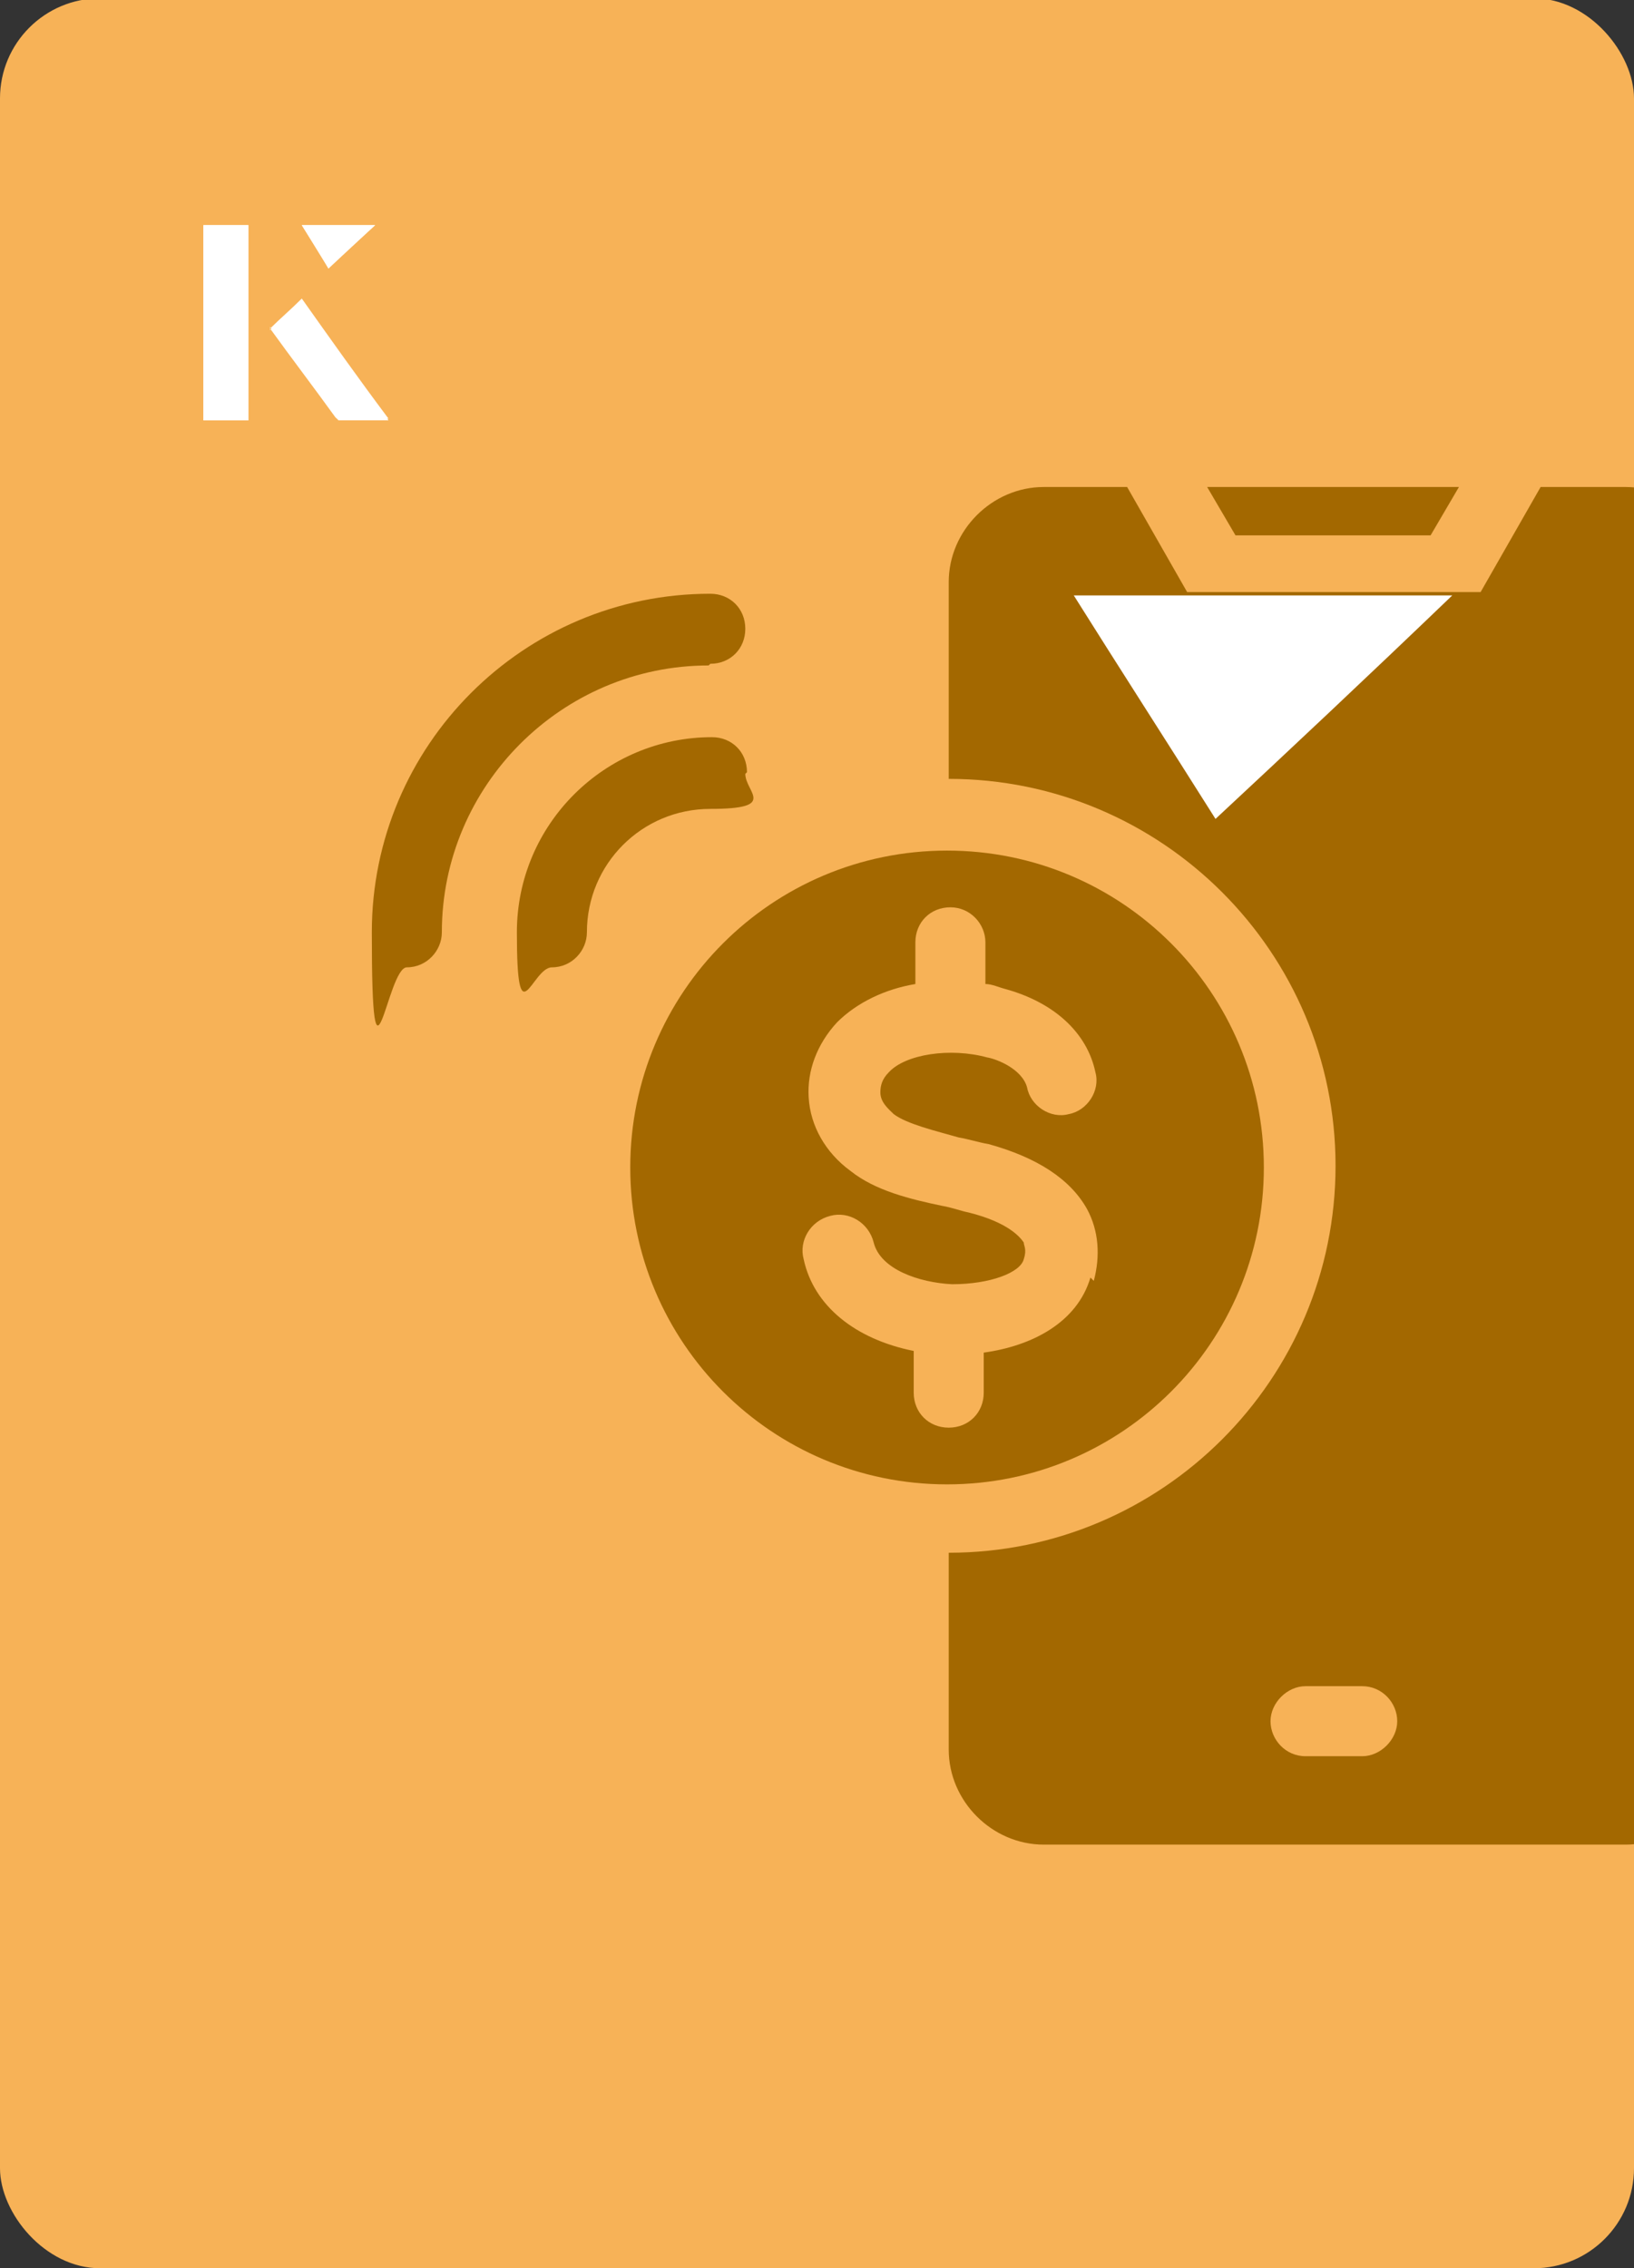 <?xml version="1.0" encoding="UTF-8"?><svg id="Layer_1" xmlns="http://www.w3.org/2000/svg" xmlns:xlink="http://www.w3.org/1999/xlink" viewBox="0 0 98 136"><rect x="0" y="0" width="98" height="136" fill="#333333" stroke="none"/><defs><clipPath id="clippath"><rect x="0" y="0" width="98" height="136.1" rx="6" ry="6" transform="translate(98 136) rotate(-180)" style="fill:none;"/></clipPath></defs><rect x="0" y="0" width="98" height="136.1" rx="6" ry="6" transform="translate(98 136) rotate(-180)" style="fill:#f7b257;"/><g style="clip-path:url(#clippath);"><path d="M97.4,29.2h-5l-3.6,6.3h-17.6l-3.6-6.3h-5c-3.1,0-5.7,2.6-5.7,5.7v11.8h0c12.8,0,23.2,10.4,23.2,23.2s-10.4,23.2-23.2,23.2v11.8c0,3.1,2.6,5.7,5.7,5.7h34.9c3.1,0,5.7-2.6,5.7-5.7V34.9c0-3.1-2.6-5.7-5.7-5.7ZM81.7,105.3h-3.4c-1.2,0-2.1-1-2.1-2.1s1-2.1,2.1-2.1h3.4c1.2,0,2.1,1,2.1,2.1s-1,2.1-2.1,2.1Z" style="fill:#a36800;"/><path d="M44.8,46.3c0-1.2-.9-2.1-2.1-2.1-6.4,0-11.7,5.2-11.7,11.7s.9,2.1,2.1,2.1h0c1.2,0,2.1-1,2.1-2.1,0-4.1,3.3-7.4,7.4-7.4s2.1-1,2.1-2.1Z" style="fill:#a36800;"/><path d="M42.6,39.8c1.2,0,2.1-.9,2.1-2.1s-.9-2.1-2.1-2.1c-11.2,0-20.3,9.1-20.3,20.3s.9,2.1,2.1,2.1h0c1.2,0,2.1-1,2.1-2.1,0-8.8,7.2-16,16-16Z" style="fill:#a36800;"/><path d="M75.8,70c0-10.5-8.5-19-19-19s-19,8.5-19,19,8.5,19,19,19,19-8.5,19-19ZM65.4,76.6h0c-.8,2.7-3.5,4.1-6.4,4.5v2.4c0,1.2-.9,2.1-2.1,2.1s-2.1-.9-2.1-2.1v-2.5c-3.5-.7-6-2.7-6.6-5.5-.3-1.1.4-2.3,1.6-2.6,1.1-.3,2.3.4,2.6,1.6.4,1.6,2.7,2.4,4.7,2.5,2.3,0,4.1-.7,4.3-1.5.2-.6,0-.8,0-1-.2-.3-.9-1.2-3.3-1.8-.5-.1-1-.3-1.6-.4-1.9-.4-4-.9-5.5-2.1-1.5-1.1-2.4-2.7-2.5-4.4-.1-1.6.5-3.2,1.7-4.5,1.2-1.2,2.9-2,4.7-2.3v-2.5c0-1.2.9-2.1,2.1-2.1s2.1,1,2.1,2.1v2.5c.4,0,.8.2,1.2.3,2.9.8,4.9,2.6,5.4,5,.3,1.1-.5,2.3-1.6,2.5-1.1.3-2.3-.5-2.5-1.6-.3-1.1-1.8-1.7-2.4-1.8-2.2-.6-4.9-.2-5.9.9-.4.4-.5.8-.5,1.2,0,.6.5,1,.8,1.3.8.6,2.5,1,3.9,1.4.6.1,1.2.3,1.8.4,2.9.8,4.9,2.1,5.9,3.9.7,1.3.8,2.8.4,4.3Z" style="fill:#a36800;"/><polygon points="85.8 32.1 87.5 29.2 72.4 29.2 74.1 32.1 85.8 32.1" style="fill:#a36800;"/></g><path d="M72.9,49.1c-2.9-4.6-5.8-9.1-8.5-13.4h22.7c-5,4.8-9.9,9.4-14.2,13.4Z" style="fill:#fff;"/><path d="M14.9,13.5h-2.7v11.7h2.7v-11.7ZM16.2,19.7c1.3,1.8,2.6,3.5,3.9,5.3,0,0,.2.2.2.2,1,0,1.9,0,3,0-1.8-2.5-3.5-4.8-5.2-7.2-.7.6-1.3,1.2-1.9,1.8ZM19.7,16.1c.8-.8,1.8-1.7,2.8-2.6h-4.4c.5.8,1.1,1.7,1.6,2.6Z" style="fill:#fff;"/><path d="M14.9,13.5v11.7h-2.7v-11.7h2.7Z" style="fill:#fff;"/><path d="M16.2,19.7c.6-.6,1.2-1.1,1.9-1.8,1.7,2.4,3.4,4.8,5.2,7.2-1.1,0-2,0-3,0,0,0-.2,0-.2-.2-1.3-1.8-2.6-3.5-3.9-5.3Z" style="fill:#fff;"/><polygon points="19.7 16.1 18.1 13.5 22.5 13.5 19.7 16.1" style="fill:#fff;"/></svg>